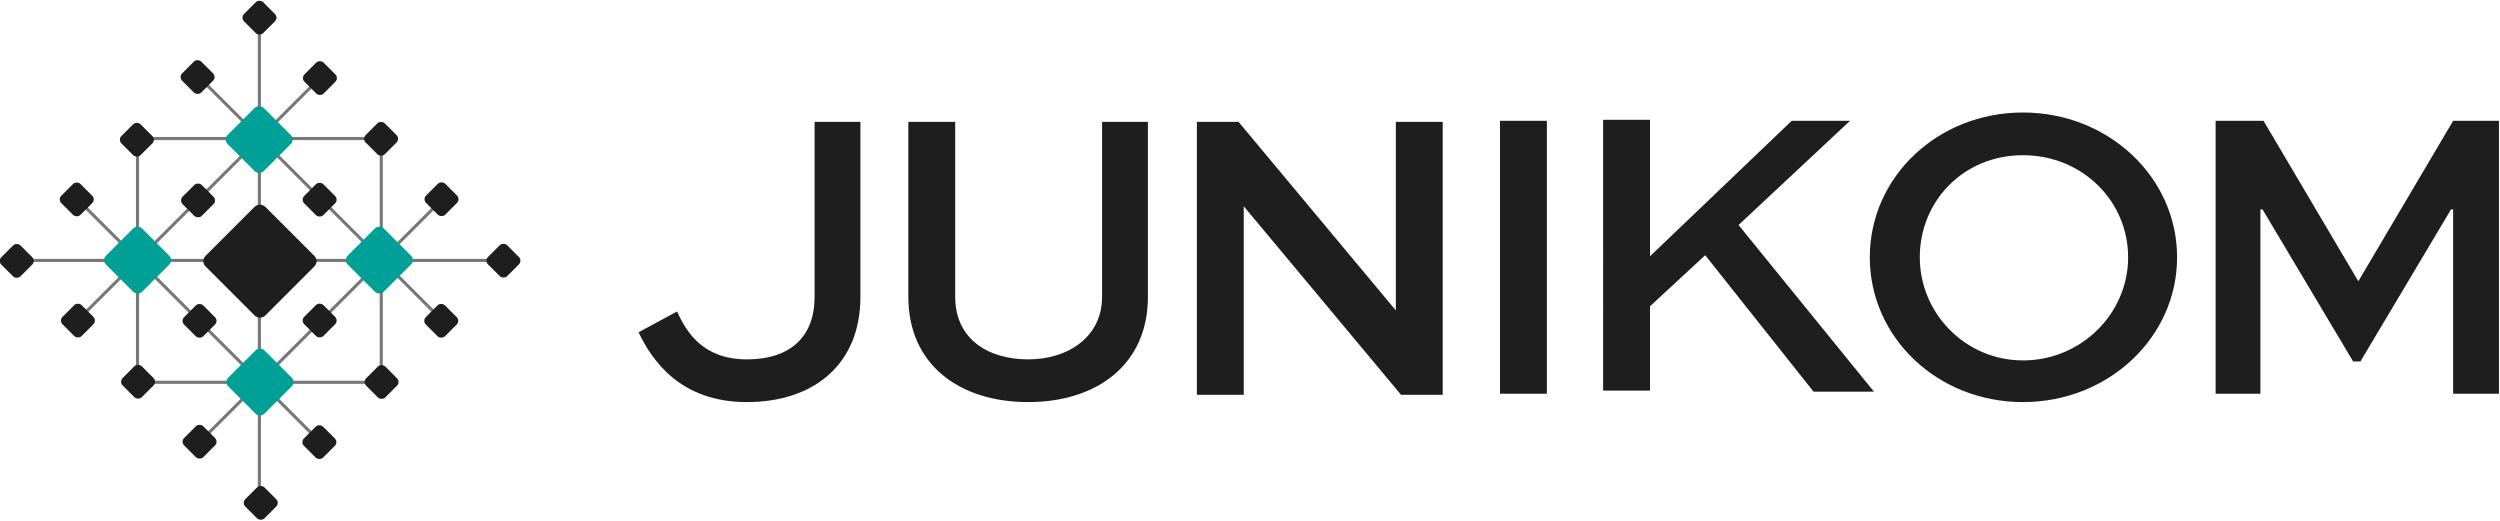 <?xml version="1.0" encoding="UTF-8"?> <svg xmlns="http://www.w3.org/2000/svg" id="Layer_1" version="1.1" viewBox="0 0 240 50"><defs><style> .st0 { fill: #1e1e1e; } .st1 { fill: #00a096; } .st2 { opacity: .6; } .st3 { fill: none; stroke: #1e1e1e; stroke-miterlimit: 10; stroke-width: .3px; } </style></defs><g><g class="st2"><line class="st3" x1="24.9" y1="1.6" x2="24.9" y2="48.3"></line><line class="st3" x1="13.2" y1="13.3" x2="13.2" y2="36.7"></line><line class="st3" x1="36.6" y1="13.3" x2="36.6" y2="36.7"></line><line class="st3" x1="36.6" y1="13.3" x2="13.2" y2="13.3"></line><line class="st3" x1="36.6" y1="36.7" x2="13.2" y2="36.7"></line><line class="st3" x1="48.3" y1="25" x2="1.6" y2="25"></line><line class="st3" x1="19.1" y1="7.4" x2="42.5" y2="30.8"></line><line class="st3" x1="7.4" y1="19.1" x2="30.8" y2="42.5"></line><line class="st3" x1="42.5" y1="19.1" x2="19.1" y2="42.5"></line><line class="st3" x1="30.8" y1="7.4" x2="7.4" y2="30.8"></line></g><g><rect class="st1" x="10.8" y="22.5" width="4.9" height="4.9" rx=".6" ry=".6" transform="translate(-13.8 16.7) rotate(-45)"></rect><rect class="st1" x="22.5" y="10.9" width="4.9" height="4.9" rx=".6" ry=".6" transform="translate(-2.2 21.6) rotate(-45)"></rect><rect class="st1" x="22.5" y="34.2" width="4.9" height="4.9" rx=".6" ry=".6" transform="translate(-18.6 28.4) rotate(-45)"></rect><rect class="st1" x="34" y="22.5" width="4.9" height="4.9" rx=".6" ry=".6" transform="translate(-7 33.1) rotate(-45)"></rect></g><g><rect class="st0" x=".3" y="23.7" width="2.6" height="2.6" rx=".5" ry=".5" transform="translate(-17.2 8.5) rotate(-45)"></rect><rect class="st0" x="6" y="17.8" width="2.6" height="2.6" rx=".5" ry=".5" transform="translate(-11.3 10.8) rotate(-45)"></rect><rect class="st0" x="11.8" y="12.1" width="2.6" height="2.6" rx=".5" ry=".5" transform="translate(-5.6 13.2) rotate(-45)"></rect><rect class="st0" x="17.7" y="6.1" width="2.6" height="2.6" rx=".5" ry=".5" transform="translate(.3 15.6) rotate(-45)"></rect><rect class="st0" x="23.6" y=".4" width="2.6" height="2.6" rx=".5" ry=".5" transform="translate(6.1 18.1) rotate(-45)"></rect><rect class="st0" x="6.2" y="29.5" width="2.6" height="2.6" rx=".5" ry=".5" transform="translate(-19.6 14.3) rotate(-45)"></rect><rect class="st0" x="17.7" y="17.9" width="2.6" height="2.6" rx=".5" ry=".5" transform="translate(-8 19.1) rotate(-45)"></rect><rect class="st0" x="29.4" y="6.2" width="2.6" height="2.6" rx=".5" ry=".5" transform="translate(3.7 23.9) rotate(-45)"></rect><rect class="st0" x="12" y="35.4" width="2.6" height="2.6" rx=".5" ry=".5" transform="translate(-22.1 20.1) rotate(-45)"></rect><rect class="st0" x="17.9" y="29.5" width="2.6" height="2.6" rx=".5" ry=".5" transform="translate(-16.2 22.6) rotate(-45)"></rect><rect class="st0" x="20.9" y="21" width="8.1" height="8.1" rx=".7" ry=".7" transform="translate(-10.4 25) rotate(-45)"></rect><rect class="st0" x="29.4" y="17.9" width="2.6" height="2.6" rx=".5" ry=".5" transform="translate(-4.6 27.3) rotate(-45)"></rect><rect class="st0" x="35.3" y="12" width="2.6" height="2.6" rx=".5" ry=".5" transform="translate(1.3 29.8) rotate(-45)"></rect><rect class="st0" x="17.9" y="41.1" width="2.6" height="2.6" rx=".5" ry=".5" transform="translate(-24.4 26) rotate(-45)"></rect><rect class="st0" x="29.4" y="29.5" width="2.6" height="2.6" rx=".5" ry=".5" transform="translate(-12.8 30.7) rotate(-45)"></rect><rect class="st0" x="41.1" y="17.8" width="2.6" height="2.6" rx=".5" ry=".5" transform="translate(-1.1 35.6) rotate(-45)"></rect><rect class="st0" x="23.7" y="47" width="2.6" height="2.6" rx=".5" ry=".5" transform="translate(-26.8 31.8) rotate(-45)"></rect><rect class="st0" x="29.4" y="41.2" width="2.6" height="2.6" rx=".5" ry=".5" transform="translate(-21.1 34.1) rotate(-45)"></rect><rect class="st0" x="35.3" y="35.4" width="2.6" height="2.6" rx=".5" ry=".5" transform="translate(-15.2 36.6) rotate(-45)"></rect><rect class="st0" x="41.1" y="29.5" width="2.6" height="2.6" rx=".5" ry=".5" transform="translate(-9.4 39) rotate(-45)"></rect><rect class="st0" x="47" y="23.7" width="2.6" height="2.6" rx=".5" ry=".5" transform="translate(-3.5 41.5) rotate(-45)"></rect></g></g><g><path class="st0" d="M82.6,11.7v16.8c0,6.5-4.5,10.1-10.9,10.1s-9.1-4-10.4-6.7l3.7-2c.9,2,2.5,4.6,6.7,4.6s6.5-2.2,6.5-6V11.7h4.5s0,0,0,0Z"></path><path class="st0" d="M110.2,11.7v16.8c0,6.5-4.9,10.1-11.5,10.1s-11.5-3.6-11.5-10.1V11.7h4.5v16.8c0,4,3.1,6,7,6s7.1-2.2,7.1-6V11.7h4.5,0Z"></path><path class="st0" d="M138.5,11.7v26.2h-4l-15.1-18.1h0v18.1h-4.5V11.7h4l15.1,18.1h0V11.7h4.5Z"></path><path class="st0" d="M144,37.8V11.6h4.5v26.2s-4.5,0-4.5,0Z"></path><path class="st0" d="M158.4,24.6l13.6-13h5.6l-10.7,10,13,16h-5.8l-10.4-13.1-5.3,4.9v8.1h-4.5V11.5h4.5v13h0Z"></path><path class="st0" d="M194.2,10.8c8.2,0,14.8,6.2,14.8,13.9s-6.6,13.9-14.8,13.9-14.7-6.2-14.7-13.9,6.5-13.9,14.7-13.9ZM194.2,34.6c5.6,0,10.1-4.5,10.1-9.9s-4.4-9.8-10.1-9.8-9.9,4.4-9.9,9.8,4.4,9.9,9.9,9.9Z"></path><path class="st0" d="M235.5,37.8v-17.7h-.2l-8.7,14.6h-.7l-8.7-14.6h-.2v17.7h-4.3V11.6h4.6l9.1,15.4h0l9.1-15.4h4.4v26.2h-4.5,0Z"></path></g></svg> 